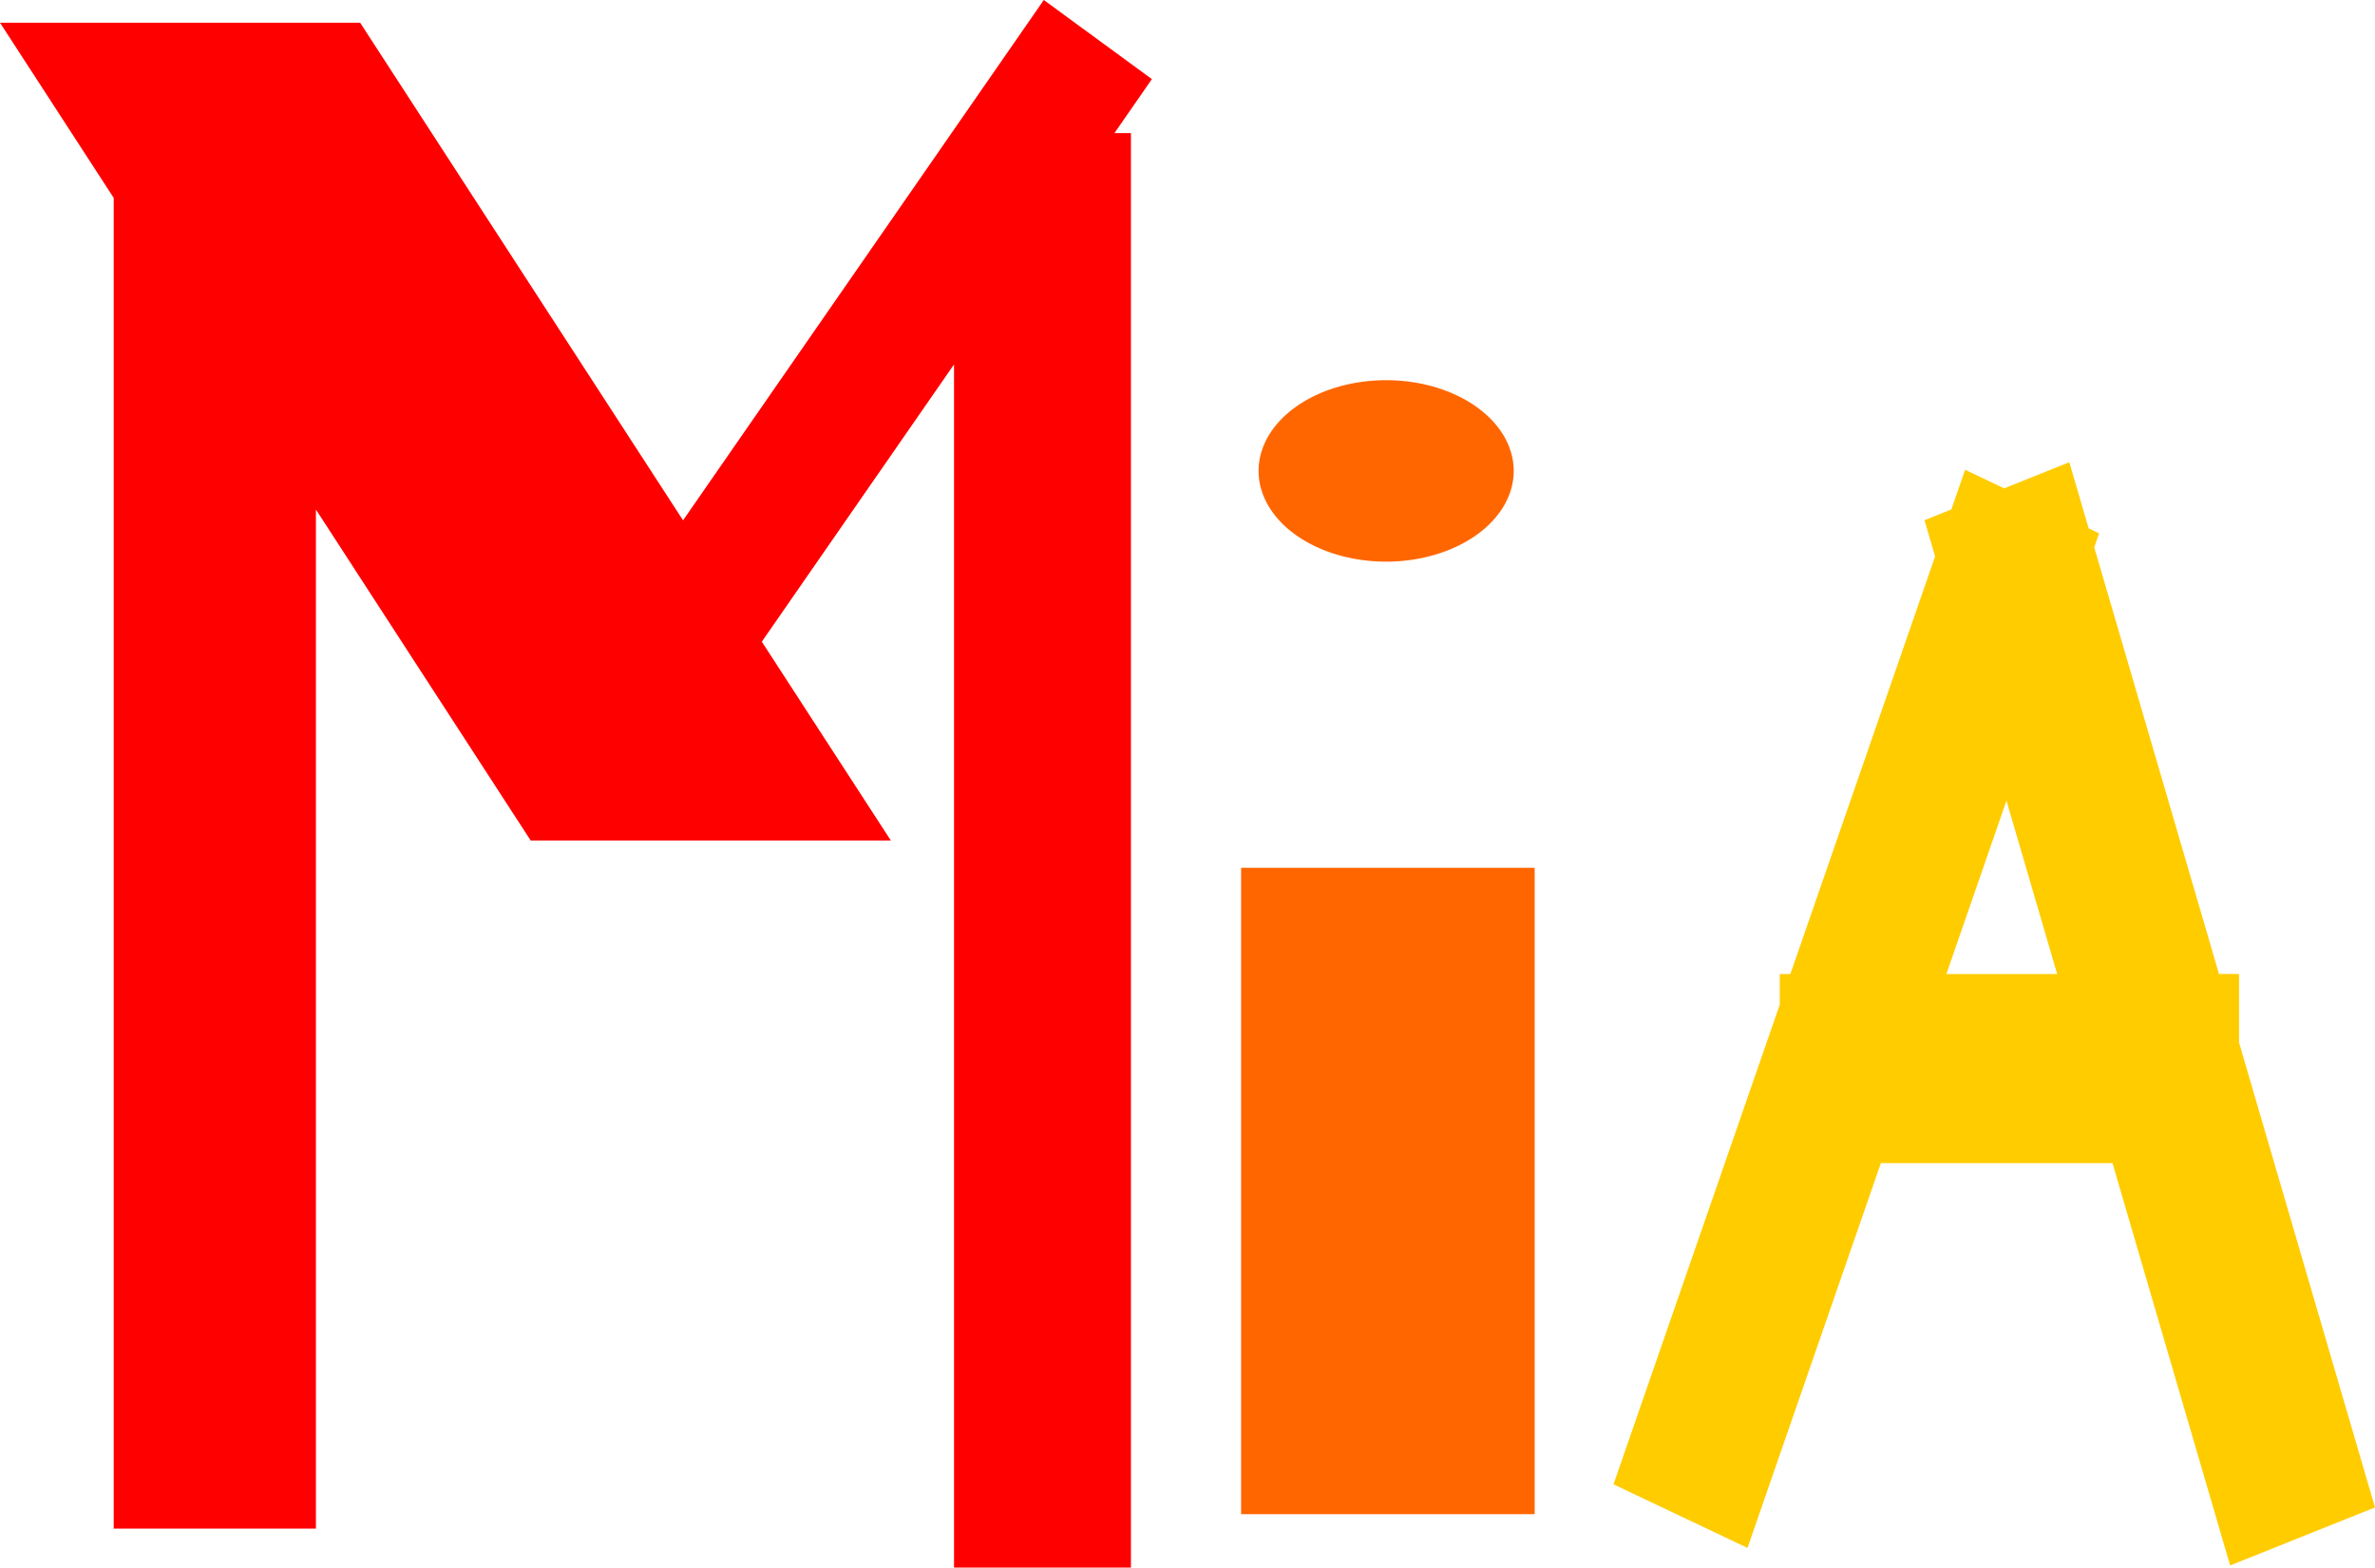 <?xml version="1.0" encoding="UTF-8" standalone="no"?>
<!-- Created with Inkscape (http://www.inkscape.org/) -->

<svg
   width="63.15mm"
   height="41.693mm"
   viewBox="0 0 63.15 41.693"
   version="1.1"
   id="svg135"
   inkscape:version="1.2 (dc2aedaf03, 2022-05-15)"
   sodipodi:docname="logo atemps.svg"
   xmlns:inkscape="http://www.inkscape.org/namespaces/inkscape"
   xmlns:sodipodi="http://sodipodi.sourceforge.net/DTD/sodipodi-0.dtd"
   xmlns="http://www.w3.org/2000/svg"
   xmlns:svg="http://www.w3.org/2000/svg">
  <sodipodi:namedview
     id="namedview137"
     pagecolor="#ffffff"
     bordercolor="#000000"
     borderopacity="0.25"
     inkscape:showpageshadow="2"
     inkscape:pageopacity="0.0"
     inkscape:pagecheckerboard="0"
     inkscape:deskcolor="#d1d1d1"
     inkscape:document-units="mm"
     showgrid="false"
     showguides="false"
     inkscape:zoom="1"
     inkscape:cx="447.5"
     inkscape:cy="250"
     inkscape:window-width="1920"
     inkscape:window-height="1017"
     inkscape:window-x="-8"
     inkscape:window-y="-8"
     inkscape:window-maximized="1"
     inkscape:current-layer="layer1" />
  <defs
     id="defs132" />
  <g
     inkscape:label="Layer 1"
     inkscape:groupmode="layer"
     id="layer1"
     transform="translate(-4.613,-197.469)">
    <g
       id="g492"
       transform="translate(-2.484,86.226)"
       inkscape:export-filename="..\..\..\Users\lab1\g492.svg"
       inkscape:export-xdpi="96"
       inkscape:export-ydpi="96">
      <path
         id="rect1936"
         style="fill:#ff0000;fill-opacity:1;fill-rule:evenodd;stroke-width:0.127"
         d="m 34.851,111.243 -9.592,13.839 -8.586,-13.235 H 7.097 l 3.024,4.661 v 35.392 h 5.376 v -27.105 l 5.712,8.805 h 9.576 l -3.432,-5.29 5.111,-7.374 v 32 h 4.704 v -38.154 h -0.438 l 0.995,-1.435 z" />
      <path
         id="rect1948"
         style="fill:#ff6600;fill-opacity:1;fill-rule:evenodd;stroke-width:0.088"
         d="m 43.954,121.355 a 3.392,2.413 0 0 0 -3.392,2.413 3.392,2.413 0 0 0 3.392,2.413 3.392,2.413 0 0 0 3.392,-2.413 3.392,2.413 0 0 0 -3.392,-2.413 z m -3.857,12.969 v 17.192 H 47.903 V 134.324 Z" />
      <path
         id="rect1952"
         style="fill:#ffcc00;fill-opacity:1;fill-rule:evenodd;stroke-width:0.091"
         d="m 62.119,123.537 -1.734,0.694 -1.037,-0.493 -0.365,1.054 -0.715,0.286 0.282,0.964 -3.848,11.107 h -0.282 v 0.814 l -4.421,12.759 3.563,1.691 3.546,-10.235 h 6.159 l 3.128,10.701 3.852,-1.543 -3.615,-12.365 v -1.823 H 66.099 l -3.317,-11.347 0.129,-0.373 -0.277,-0.131 z m -1.671,9.001 1.348,4.612 h -2.946 z" />
    </g>
  </g>
</svg>
